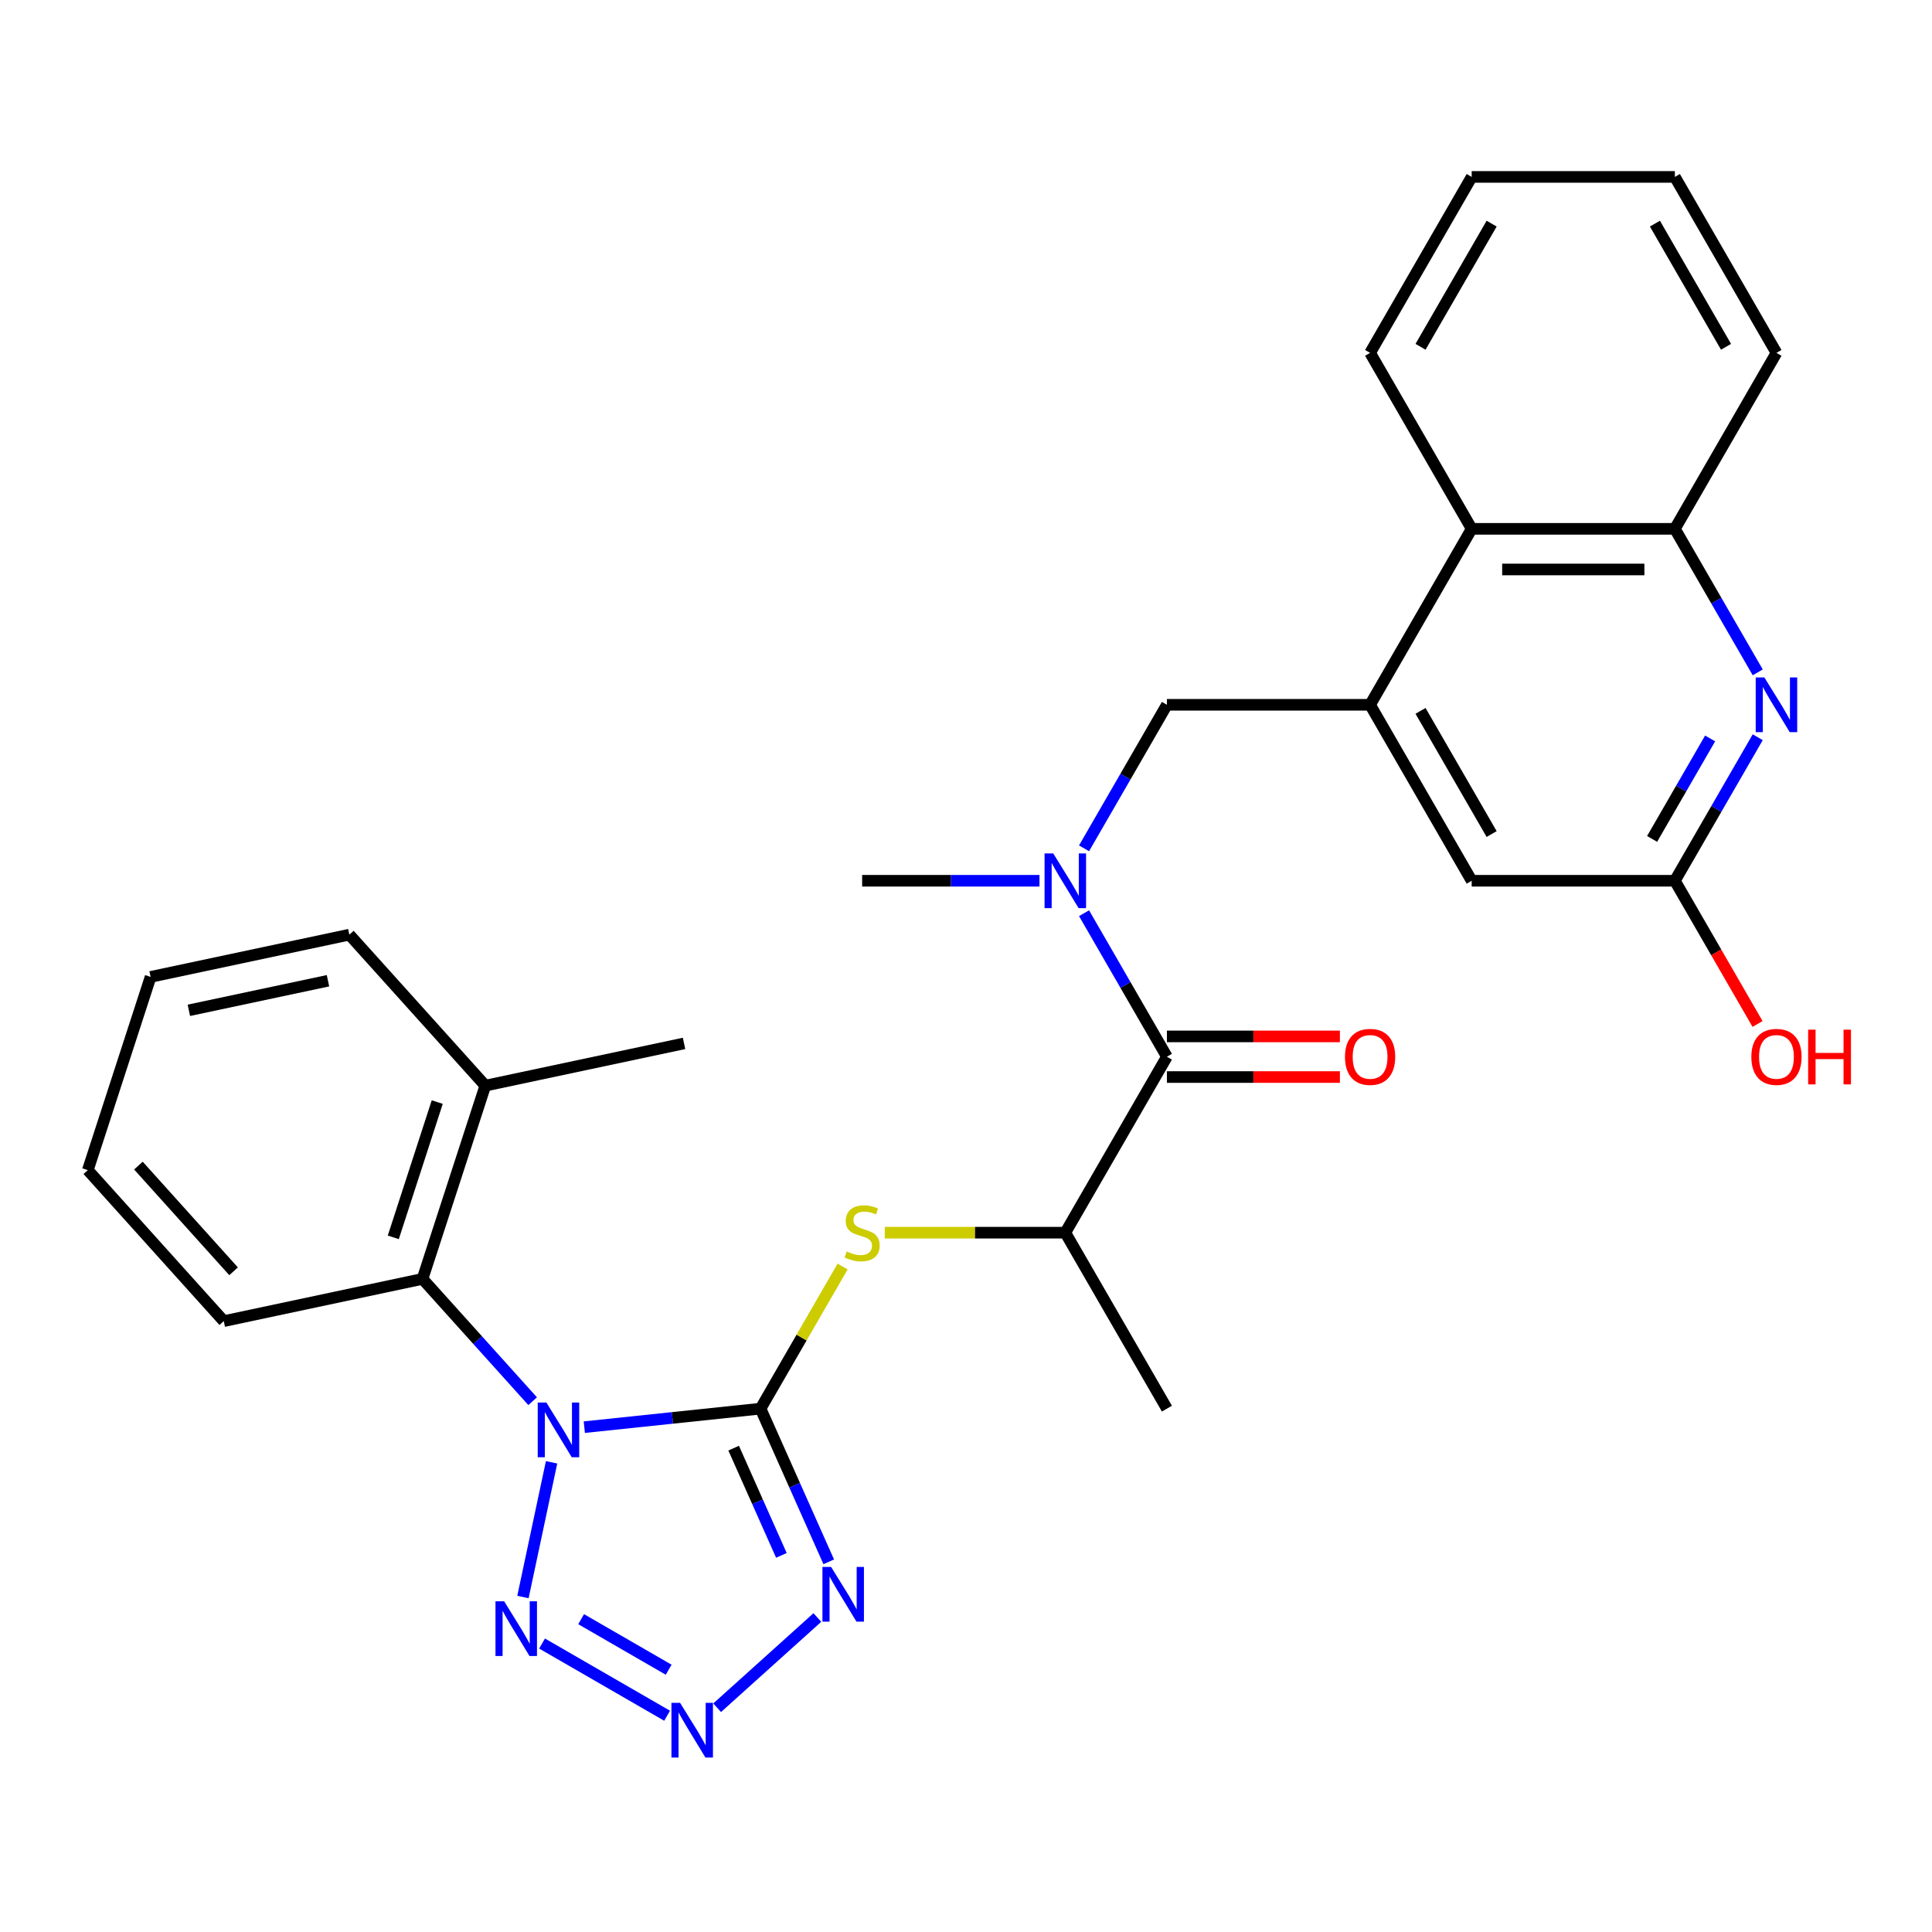 <?xml version='1.0' encoding='iso-8859-1'?>
<svg version='1.1' baseProfile='full'
              xmlns='http://www.w3.org/2000/svg'
                      xmlns:rdkit='http://www.rdkit.org/xml'
                      xmlns:xlink='http://www.w3.org/1999/xlink'
                  xml:space='preserve'
width='1000px' height='1000px' viewBox='0 0 1000 1000'>
<!-- END OF HEADER -->
<rect style='opacity:1.0;fill:#FFFFFF;stroke:none' width='1000' height='1000' x='0' y='0'> </rect>
<path class='bond-0' d='M 302.434,738.7 L 348.045,733.906' style='fill:none;fill-rule:evenodd;stroke:#0000FF;stroke-width:6px;stroke-linecap:butt;stroke-linejoin:miter;stroke-opacity:1' />
<path class='bond-0' d='M 348.045,733.906 L 393.656,729.113' style='fill:none;fill-rule:evenodd;stroke:#000000;stroke-width:6px;stroke-linecap:butt;stroke-linejoin:miter;stroke-opacity:1' />
<path class='bond-2' d='M 285.496,756.895 L 270.677,826.615' style='fill:none;fill-rule:evenodd;stroke:#0000FF;stroke-width:6px;stroke-linecap:butt;stroke-linejoin:miter;stroke-opacity:1' />
<path class='bond-6' d='M 275.696,725.258 L 247.195,693.604' style='fill:none;fill-rule:evenodd;stroke:#0000FF;stroke-width:6px;stroke-linecap:butt;stroke-linejoin:miter;stroke-opacity:1' />
<path class='bond-6' d='M 247.195,693.604 L 218.694,661.951' style='fill:none;fill-rule:evenodd;stroke:#000000;stroke-width:6px;stroke-linecap:butt;stroke-linejoin:miter;stroke-opacity:1' />
<path class='bond-1' d='M 393.656,729.113 L 411.306,768.756' style='fill:none;fill-rule:evenodd;stroke:#000000;stroke-width:6px;stroke-linecap:butt;stroke-linejoin:miter;stroke-opacity:1' />
<path class='bond-1' d='M 411.306,768.756 L 428.957,808.399' style='fill:none;fill-rule:evenodd;stroke:#0000FF;stroke-width:6px;stroke-linecap:butt;stroke-linejoin:miter;stroke-opacity:1' />
<path class='bond-1' d='M 379.736,749.561 L 392.091,777.311' style='fill:none;fill-rule:evenodd;stroke:#000000;stroke-width:6px;stroke-linecap:butt;stroke-linejoin:miter;stroke-opacity:1' />
<path class='bond-1' d='M 392.091,777.311 L 404.447,805.061' style='fill:none;fill-rule:evenodd;stroke:#0000FF;stroke-width:6px;stroke-linecap:butt;stroke-linejoin:miter;stroke-opacity:1' />
<path class='bond-4' d='M 393.656,729.113 L 414.894,692.328' style='fill:none;fill-rule:evenodd;stroke:#000000;stroke-width:6px;stroke-linecap:butt;stroke-linejoin:miter;stroke-opacity:1' />
<path class='bond-4' d='M 414.894,692.328 L 436.131,655.544' style='fill:none;fill-rule:evenodd;stroke:#CCCC00;stroke-width:6px;stroke-linecap:butt;stroke-linejoin:miter;stroke-opacity:1' />
<path class='bond-30' d='M 423.062,837.225 L 371.197,883.926' style='fill:none;fill-rule:evenodd;stroke:#0000FF;stroke-width:6px;stroke-linecap:butt;stroke-linejoin:miter;stroke-opacity:1' />
<path class='bond-3' d='M 280.569,850.693 L 345.294,888.063' style='fill:none;fill-rule:evenodd;stroke:#0000FF;stroke-width:6px;stroke-linecap:butt;stroke-linejoin:miter;stroke-opacity:1' />
<path class='bond-3' d='M 300.794,838.083 L 346.102,864.242' style='fill:none;fill-rule:evenodd;stroke:#0000FF;stroke-width:6px;stroke-linecap:butt;stroke-linejoin:miter;stroke-opacity:1' />
<path class='bond-11' d='M 457.949,638.035 L 504.678,638.035' style='fill:none;fill-rule:evenodd;stroke:#CCCC00;stroke-width:6px;stroke-linecap:butt;stroke-linejoin:miter;stroke-opacity:1' />
<path class='bond-11' d='M 504.678,638.035 L 551.407,638.035' style='fill:none;fill-rule:evenodd;stroke:#000000;stroke-width:6px;stroke-linecap:butt;stroke-linejoin:miter;stroke-opacity:1' />
<path class='bond-5' d='M 603.991,546.957 L 551.407,638.035' style='fill:none;fill-rule:evenodd;stroke:#000000;stroke-width:6px;stroke-linecap:butt;stroke-linejoin:miter;stroke-opacity:1' />
<path class='bond-9' d='M 603.991,546.957 L 582.546,509.813' style='fill:none;fill-rule:evenodd;stroke:#000000;stroke-width:6px;stroke-linecap:butt;stroke-linejoin:miter;stroke-opacity:1' />
<path class='bond-9' d='M 582.546,509.813 L 561.1,472.669' style='fill:none;fill-rule:evenodd;stroke:#0000FF;stroke-width:6px;stroke-linecap:butt;stroke-linejoin:miter;stroke-opacity:1' />
<path class='bond-16' d='M 603.991,557.474 L 648.76,557.474' style='fill:none;fill-rule:evenodd;stroke:#000000;stroke-width:6px;stroke-linecap:butt;stroke-linejoin:miter;stroke-opacity:1' />
<path class='bond-16' d='M 648.76,557.474 L 693.529,557.474' style='fill:none;fill-rule:evenodd;stroke:#FF0000;stroke-width:6px;stroke-linecap:butt;stroke-linejoin:miter;stroke-opacity:1' />
<path class='bond-16' d='M 603.991,536.441 L 648.76,536.441' style='fill:none;fill-rule:evenodd;stroke:#000000;stroke-width:6px;stroke-linecap:butt;stroke-linejoin:miter;stroke-opacity:1' />
<path class='bond-16' d='M 648.76,536.441 L 693.529,536.441' style='fill:none;fill-rule:evenodd;stroke:#FF0000;stroke-width:6px;stroke-linecap:butt;stroke-linejoin:miter;stroke-opacity:1' />
<path class='bond-17' d='M 218.694,661.951 L 251.193,561.931' style='fill:none;fill-rule:evenodd;stroke:#000000;stroke-width:6px;stroke-linecap:butt;stroke-linejoin:miter;stroke-opacity:1' />
<path class='bond-17' d='M 203.565,640.448 L 226.314,570.434' style='fill:none;fill-rule:evenodd;stroke:#000000;stroke-width:6px;stroke-linecap:butt;stroke-linejoin:miter;stroke-opacity:1' />
<path class='bond-20' d='M 218.694,661.951 L 115.825,683.817' style='fill:none;fill-rule:evenodd;stroke:#000000;stroke-width:6px;stroke-linecap:butt;stroke-linejoin:miter;stroke-opacity:1' />
<path class='bond-7' d='M 709.158,364.802 L 603.991,364.802' style='fill:none;fill-rule:evenodd;stroke:#000000;stroke-width:6px;stroke-linecap:butt;stroke-linejoin:miter;stroke-opacity:1' />
<path class='bond-14' d='M 709.158,364.802 L 761.742,273.725' style='fill:none;fill-rule:evenodd;stroke:#000000;stroke-width:6px;stroke-linecap:butt;stroke-linejoin:miter;stroke-opacity:1' />
<path class='bond-15' d='M 709.158,364.802 L 761.742,455.88' style='fill:none;fill-rule:evenodd;stroke:#000000;stroke-width:6px;stroke-linecap:butt;stroke-linejoin:miter;stroke-opacity:1' />
<path class='bond-15' d='M 735.261,367.947 L 772.07,431.702' style='fill:none;fill-rule:evenodd;stroke:#000000;stroke-width:6px;stroke-linecap:butt;stroke-linejoin:miter;stroke-opacity:1' />
<path class='bond-8' d='M 909.8,381.591 L 888.354,418.736' style='fill:none;fill-rule:evenodd;stroke:#0000FF;stroke-width:6px;stroke-linecap:butt;stroke-linejoin:miter;stroke-opacity:1' />
<path class='bond-8' d='M 888.354,418.736 L 866.909,455.88' style='fill:none;fill-rule:evenodd;stroke:#000000;stroke-width:6px;stroke-linecap:butt;stroke-linejoin:miter;stroke-opacity:1' />
<path class='bond-8' d='M 885.151,382.218 L 870.139,408.219' style='fill:none;fill-rule:evenodd;stroke:#0000FF;stroke-width:6px;stroke-linecap:butt;stroke-linejoin:miter;stroke-opacity:1' />
<path class='bond-8' d='M 870.139,408.219 L 855.127,434.22' style='fill:none;fill-rule:evenodd;stroke:#000000;stroke-width:6px;stroke-linecap:butt;stroke-linejoin:miter;stroke-opacity:1' />
<path class='bond-32' d='M 909.8,348.013 L 888.354,310.869' style='fill:none;fill-rule:evenodd;stroke:#0000FF;stroke-width:6px;stroke-linecap:butt;stroke-linejoin:miter;stroke-opacity:1' />
<path class='bond-32' d='M 888.354,310.869 L 866.909,273.725' style='fill:none;fill-rule:evenodd;stroke:#000000;stroke-width:6px;stroke-linecap:butt;stroke-linejoin:miter;stroke-opacity:1' />
<path class='bond-10' d='M 561.1,439.091 L 582.546,401.947' style='fill:none;fill-rule:evenodd;stroke:#0000FF;stroke-width:6px;stroke-linecap:butt;stroke-linejoin:miter;stroke-opacity:1' />
<path class='bond-10' d='M 582.546,401.947 L 603.991,364.802' style='fill:none;fill-rule:evenodd;stroke:#000000;stroke-width:6px;stroke-linecap:butt;stroke-linejoin:miter;stroke-opacity:1' />
<path class='bond-19' d='M 538.038,455.88 L 492.139,455.88' style='fill:none;fill-rule:evenodd;stroke:#0000FF;stroke-width:6px;stroke-linecap:butt;stroke-linejoin:miter;stroke-opacity:1' />
<path class='bond-19' d='M 492.139,455.88 L 446.24,455.88' style='fill:none;fill-rule:evenodd;stroke:#000000;stroke-width:6px;stroke-linecap:butt;stroke-linejoin:miter;stroke-opacity:1' />
<path class='bond-22' d='M 551.407,638.035 L 603.991,729.113' style='fill:none;fill-rule:evenodd;stroke:#000000;stroke-width:6px;stroke-linecap:butt;stroke-linejoin:miter;stroke-opacity:1' />
<path class='bond-12' d='M 866.909,455.88 L 761.742,455.88' style='fill:none;fill-rule:evenodd;stroke:#000000;stroke-width:6px;stroke-linecap:butt;stroke-linejoin:miter;stroke-opacity:1' />
<path class='bond-18' d='M 866.909,455.88 L 888.308,492.944' style='fill:none;fill-rule:evenodd;stroke:#000000;stroke-width:6px;stroke-linecap:butt;stroke-linejoin:miter;stroke-opacity:1' />
<path class='bond-18' d='M 888.308,492.944 L 909.707,530.008' style='fill:none;fill-rule:evenodd;stroke:#FF0000;stroke-width:6px;stroke-linecap:butt;stroke-linejoin:miter;stroke-opacity:1' />
<path class='bond-13' d='M 866.909,273.725 L 761.742,273.725' style='fill:none;fill-rule:evenodd;stroke:#000000;stroke-width:6px;stroke-linecap:butt;stroke-linejoin:miter;stroke-opacity:1' />
<path class='bond-13' d='M 851.134,294.758 L 777.517,294.758' style='fill:none;fill-rule:evenodd;stroke:#000000;stroke-width:6px;stroke-linecap:butt;stroke-linejoin:miter;stroke-opacity:1' />
<path class='bond-21' d='M 866.909,273.725 L 919.493,182.647' style='fill:none;fill-rule:evenodd;stroke:#000000;stroke-width:6px;stroke-linecap:butt;stroke-linejoin:miter;stroke-opacity:1' />
<path class='bond-23' d='M 761.742,273.725 L 709.158,182.647' style='fill:none;fill-rule:evenodd;stroke:#000000;stroke-width:6px;stroke-linecap:butt;stroke-linejoin:miter;stroke-opacity:1' />
<path class='bond-24' d='M 251.193,561.931 L 354.062,540.065' style='fill:none;fill-rule:evenodd;stroke:#000000;stroke-width:6px;stroke-linecap:butt;stroke-linejoin:miter;stroke-opacity:1' />
<path class='bond-25' d='M 251.193,561.931 L 180.822,483.776' style='fill:none;fill-rule:evenodd;stroke:#000000;stroke-width:6px;stroke-linecap:butt;stroke-linejoin:miter;stroke-opacity:1' />
<path class='bond-26' d='M 115.825,683.817 L 45.455,605.662' style='fill:none;fill-rule:evenodd;stroke:#000000;stroke-width:6px;stroke-linecap:butt;stroke-linejoin:miter;stroke-opacity:1' />
<path class='bond-26' d='M 120.901,658.019 L 71.641,603.311' style='fill:none;fill-rule:evenodd;stroke:#000000;stroke-width:6px;stroke-linecap:butt;stroke-linejoin:miter;stroke-opacity:1' />
<path class='bond-33' d='M 919.493,182.647 L 866.909,91.57' style='fill:none;fill-rule:evenodd;stroke:#000000;stroke-width:6px;stroke-linecap:butt;stroke-linejoin:miter;stroke-opacity:1' />
<path class='bond-33' d='M 893.39,179.502 L 856.581,115.748' style='fill:none;fill-rule:evenodd;stroke:#000000;stroke-width:6px;stroke-linecap:butt;stroke-linejoin:miter;stroke-opacity:1' />
<path class='bond-28' d='M 709.158,182.647 L 761.742,91.57' style='fill:none;fill-rule:evenodd;stroke:#000000;stroke-width:6px;stroke-linecap:butt;stroke-linejoin:miter;stroke-opacity:1' />
<path class='bond-28' d='M 735.261,179.502 L 772.07,115.748' style='fill:none;fill-rule:evenodd;stroke:#000000;stroke-width:6px;stroke-linecap:butt;stroke-linejoin:miter;stroke-opacity:1' />
<path class='bond-31' d='M 180.822,483.776 L 77.953,505.642' style='fill:none;fill-rule:evenodd;stroke:#000000;stroke-width:6px;stroke-linecap:butt;stroke-linejoin:miter;stroke-opacity:1' />
<path class='bond-31' d='M 169.765,507.63 L 97.757,522.936' style='fill:none;fill-rule:evenodd;stroke:#000000;stroke-width:6px;stroke-linecap:butt;stroke-linejoin:miter;stroke-opacity:1' />
<path class='bond-29' d='M 45.455,605.662 L 77.953,505.642' style='fill:none;fill-rule:evenodd;stroke:#000000;stroke-width:6px;stroke-linecap:butt;stroke-linejoin:miter;stroke-opacity:1' />
<path class='bond-27' d='M 866.909,91.57 L 761.742,91.57' style='fill:none;fill-rule:evenodd;stroke:#000000;stroke-width:6px;stroke-linecap:butt;stroke-linejoin:miter;stroke-opacity:1' />
<path  class='atom-0' d='M 282.805 725.946
L 292.085 740.946
Q 293.005 742.426, 294.485 745.106
Q 295.965 747.786, 296.045 747.946
L 296.045 725.946
L 299.805 725.946
L 299.805 754.266
L 295.925 754.266
L 285.965 737.866
Q 284.805 735.946, 283.565 733.746
Q 282.365 731.546, 282.005 730.866
L 282.005 754.266
L 278.325 754.266
L 278.325 725.946
L 282.805 725.946
' fill='#0000FF'/>
<path  class='atom-2' d='M 430.172 811.028
L 439.452 826.028
Q 440.372 827.508, 441.852 830.188
Q 443.332 832.868, 443.412 833.028
L 443.412 811.028
L 447.172 811.028
L 447.172 839.348
L 443.292 839.348
L 433.332 822.948
Q 432.172 821.028, 430.932 818.828
Q 429.732 816.628, 429.372 815.948
L 429.372 839.348
L 425.692 839.348
L 425.692 811.028
L 430.172 811.028
' fill='#0000FF'/>
<path  class='atom-3' d='M 260.94 828.815
L 270.22 843.815
Q 271.14 845.295, 272.62 847.975
Q 274.1 850.655, 274.18 850.815
L 274.18 828.815
L 277.94 828.815
L 277.94 857.135
L 274.06 857.135
L 264.1 840.735
Q 262.94 838.815, 261.7 836.615
Q 260.5 834.415, 260.14 833.735
L 260.14 857.135
L 256.46 857.135
L 256.46 828.815
L 260.94 828.815
' fill='#0000FF'/>
<path  class='atom-4' d='M 352.017 881.398
L 361.297 896.398
Q 362.217 897.878, 363.697 900.558
Q 365.177 903.238, 365.257 903.398
L 365.257 881.398
L 369.017 881.398
L 369.017 909.718
L 365.137 909.718
L 355.177 893.318
Q 354.017 891.398, 352.777 889.198
Q 351.577 886.998, 351.217 886.318
L 351.217 909.718
L 347.537 909.718
L 347.537 881.398
L 352.017 881.398
' fill='#0000FF'/>
<path  class='atom-5' d='M 438.24 647.755
Q 438.56 647.875, 439.88 648.435
Q 441.2 648.995, 442.64 649.355
Q 444.12 649.675, 445.56 649.675
Q 448.24 649.675, 449.8 648.395
Q 451.36 647.075, 451.36 644.795
Q 451.36 643.235, 450.56 642.275
Q 449.8 641.315, 448.6 640.795
Q 447.4 640.275, 445.4 639.675
Q 442.88 638.915, 441.36 638.195
Q 439.88 637.475, 438.8 635.955
Q 437.76 634.435, 437.76 631.875
Q 437.76 628.315, 440.16 626.115
Q 442.6 623.915, 447.4 623.915
Q 450.68 623.915, 454.4 625.475
L 453.48 628.555
Q 450.08 627.155, 447.52 627.155
Q 444.76 627.155, 443.24 628.315
Q 441.72 629.435, 441.76 631.395
Q 441.76 632.915, 442.52 633.835
Q 443.32 634.755, 444.44 635.275
Q 445.6 635.795, 447.52 636.395
Q 450.08 637.195, 451.6 637.995
Q 453.12 638.795, 454.2 640.435
Q 455.32 642.035, 455.32 644.795
Q 455.32 648.715, 452.68 650.835
Q 450.08 652.915, 445.72 652.915
Q 443.2 652.915, 441.28 652.355
Q 439.4 651.835, 437.16 650.915
L 438.24 647.755
' fill='#CCCC00'/>
<path  class='atom-9' d='M 913.233 350.642
L 922.513 365.642
Q 923.433 367.122, 924.913 369.802
Q 926.393 372.482, 926.473 372.642
L 926.473 350.642
L 930.233 350.642
L 930.233 378.962
L 926.353 378.962
L 916.393 362.562
Q 915.233 360.642, 913.993 358.442
Q 912.793 356.242, 912.433 355.562
L 912.433 378.962
L 908.753 378.962
L 908.753 350.642
L 913.233 350.642
' fill='#0000FF'/>
<path  class='atom-10' d='M 545.147 441.72
L 554.427 456.72
Q 555.347 458.2, 556.827 460.88
Q 558.307 463.56, 558.387 463.72
L 558.387 441.72
L 562.147 441.72
L 562.147 470.04
L 558.267 470.04
L 548.307 453.64
Q 547.147 451.72, 545.907 449.52
Q 544.707 447.32, 544.347 446.64
L 544.347 470.04
L 540.667 470.04
L 540.667 441.72
L 545.147 441.72
' fill='#0000FF'/>
<path  class='atom-17' d='M 696.158 547.037
Q 696.158 540.237, 699.518 536.437
Q 702.878 532.637, 709.158 532.637
Q 715.438 532.637, 718.798 536.437
Q 722.158 540.237, 722.158 547.037
Q 722.158 553.917, 718.758 557.837
Q 715.358 561.717, 709.158 561.717
Q 702.918 561.717, 699.518 557.837
Q 696.158 553.957, 696.158 547.037
M 709.158 558.517
Q 713.478 558.517, 715.798 555.637
Q 718.158 552.717, 718.158 547.037
Q 718.158 541.477, 715.798 538.677
Q 713.478 535.837, 709.158 535.837
Q 704.838 535.837, 702.478 538.637
Q 700.158 541.437, 700.158 547.037
Q 700.158 552.757, 702.478 555.637
Q 704.838 558.517, 709.158 558.517
' fill='#FF0000'/>
<path  class='atom-19' d='M 906.493 547.037
Q 906.493 540.237, 909.853 536.437
Q 913.213 532.637, 919.493 532.637
Q 925.773 532.637, 929.133 536.437
Q 932.493 540.237, 932.493 547.037
Q 932.493 553.917, 929.093 557.837
Q 925.693 561.717, 919.493 561.717
Q 913.253 561.717, 909.853 557.837
Q 906.493 553.957, 906.493 547.037
M 919.493 558.517
Q 923.813 558.517, 926.133 555.637
Q 928.493 552.717, 928.493 547.037
Q 928.493 541.477, 926.133 538.677
Q 923.813 535.837, 919.493 535.837
Q 915.173 535.837, 912.813 538.637
Q 910.493 541.437, 910.493 547.037
Q 910.493 552.757, 912.813 555.637
Q 915.173 558.517, 919.493 558.517
' fill='#FF0000'/>
<path  class='atom-19' d='M 935.893 532.957
L 939.733 532.957
L 939.733 544.997
L 954.213 544.997
L 954.213 532.957
L 958.053 532.957
L 958.053 561.277
L 954.213 561.277
L 954.213 548.197
L 939.733 548.197
L 939.733 561.277
L 935.893 561.277
L 935.893 532.957
' fill='#FF0000'/>
</svg>
